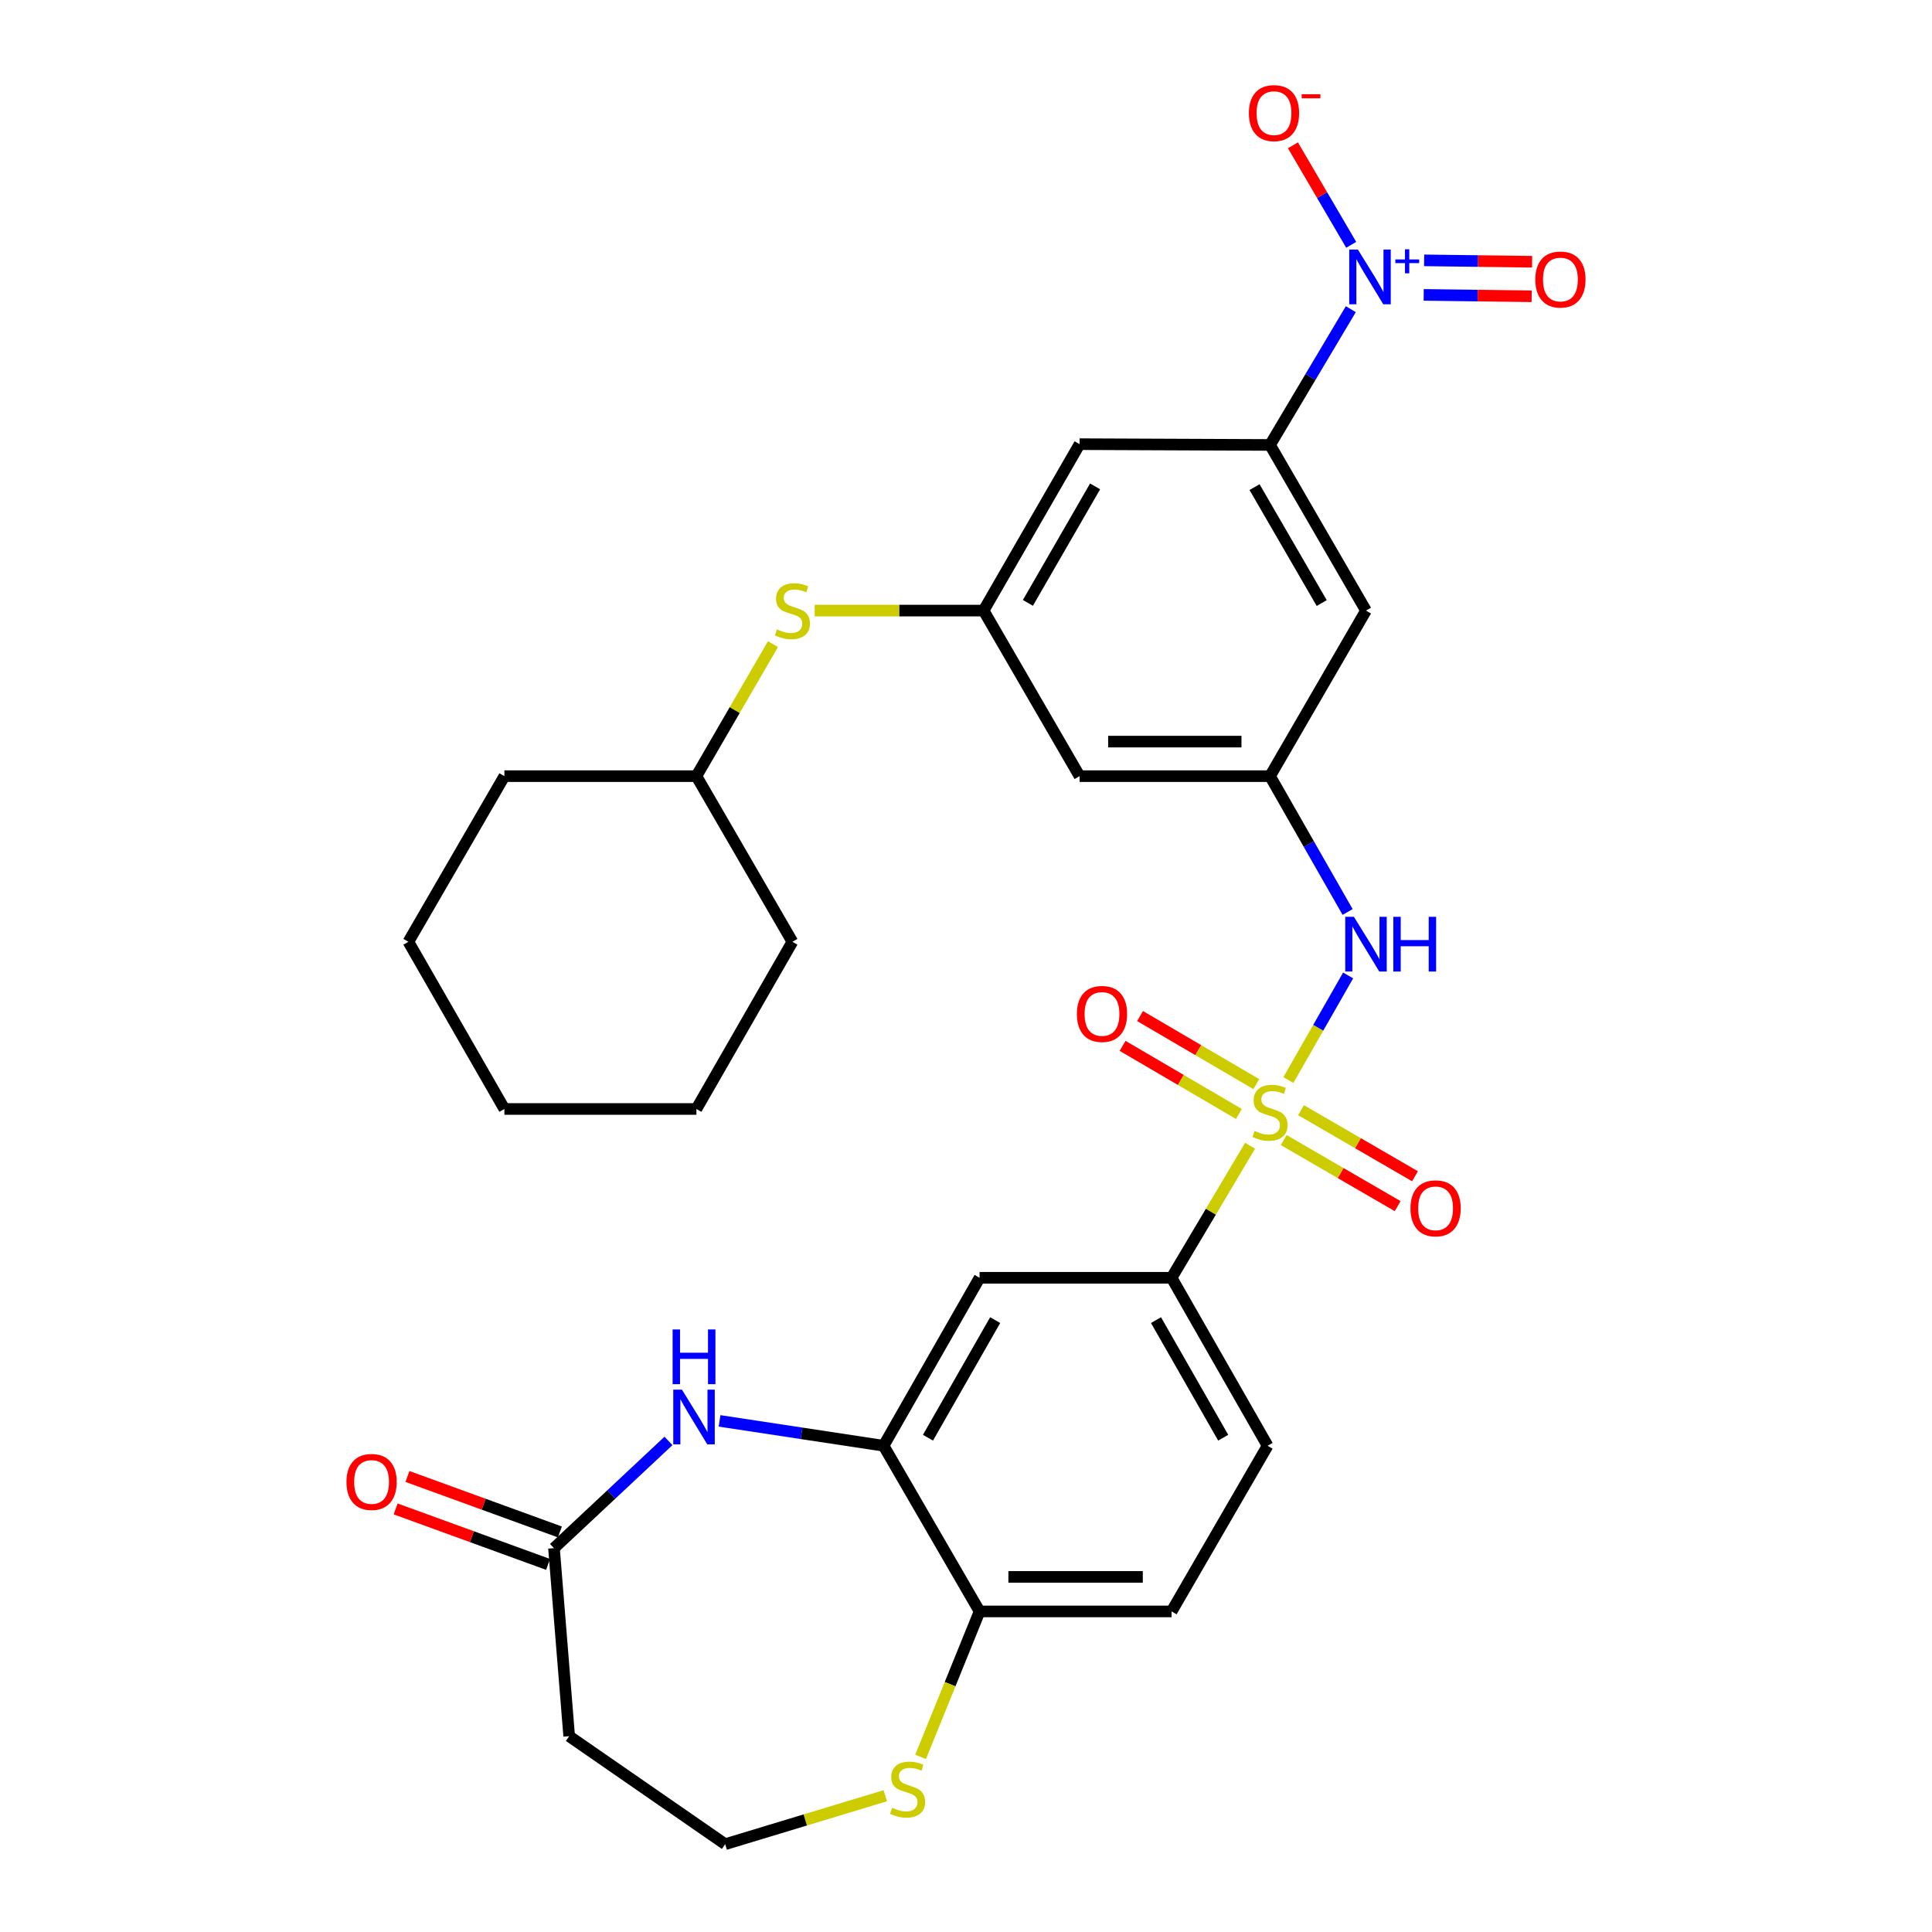 <?xml version='1.0' encoding='iso-8859-1'?>
<svg version='1.1' baseProfile='full'
              xmlns='http://www.w3.org/2000/svg'
                      xmlns:rdkit='http://www.rdkit.org/xml'
                      xmlns:xlink='http://www.w3.org/1999/xlink'
                  xml:space='preserve'
width='1000px' height='1000px' viewBox='0 0 1000 1000'>
<!-- END OF HEADER -->
<rect style='opacity:1.0;fill:#FFFFFF;stroke:none' width='1000' height='1000' x='0' y='0'> </rect>
<path class='bond-3' d='M 666.86,559.032 L 682.325,531.958' style='fill:none;fill-rule:evenodd;stroke:#CCCC00;stroke-width:6px;stroke-linecap:butt;stroke-linejoin:miter;stroke-opacity:1' />
<path class='bond-3' d='M 682.325,531.958 L 697.79,504.884' style='fill:none;fill-rule:evenodd;stroke:#0000FF;stroke-width:6px;stroke-linecap:butt;stroke-linejoin:miter;stroke-opacity:1' />
<path class='bond-4' d='M 647.038,593.028 L 626.726,627.204' style='fill:none;fill-rule:evenodd;stroke:#CCCC00;stroke-width:6px;stroke-linecap:butt;stroke-linejoin:miter;stroke-opacity:1' />
<path class='bond-4' d='M 626.726,627.204 L 606.413,661.379' style='fill:none;fill-rule:evenodd;stroke:#000000;stroke-width:6px;stroke-linecap:butt;stroke-linejoin:miter;stroke-opacity:1' />
<path class='bond-12' d='M 650.281,561.15 L 620.185,543.529' style='fill:none;fill-rule:evenodd;stroke:#CCCC00;stroke-width:6px;stroke-linecap:butt;stroke-linejoin:miter;stroke-opacity:1' />
<path class='bond-12' d='M 620.185,543.529 L 590.089,525.909' style='fill:none;fill-rule:evenodd;stroke:#FF0000;stroke-width:6px;stroke-linecap:butt;stroke-linejoin:miter;stroke-opacity:1' />
<path class='bond-12' d='M 641.248,576.578 L 611.152,558.957' style='fill:none;fill-rule:evenodd;stroke:#CCCC00;stroke-width:6px;stroke-linecap:butt;stroke-linejoin:miter;stroke-opacity:1' />
<path class='bond-12' d='M 611.152,558.957 L 581.056,541.337' style='fill:none;fill-rule:evenodd;stroke:#FF0000;stroke-width:6px;stroke-linecap:butt;stroke-linejoin:miter;stroke-opacity:1' />
<path class='bond-13' d='M 664.437,590.089 L 693.935,607.194' style='fill:none;fill-rule:evenodd;stroke:#CCCC00;stroke-width:6px;stroke-linecap:butt;stroke-linejoin:miter;stroke-opacity:1' />
<path class='bond-13' d='M 693.935,607.194 L 723.432,624.298' style='fill:none;fill-rule:evenodd;stroke:#FF0000;stroke-width:6px;stroke-linecap:butt;stroke-linejoin:miter;stroke-opacity:1' />
<path class='bond-13' d='M 673.405,574.623 L 702.903,591.728' style='fill:none;fill-rule:evenodd;stroke:#CCCC00;stroke-width:6px;stroke-linecap:butt;stroke-linejoin:miter;stroke-opacity:1' />
<path class='bond-13' d='M 702.903,591.728 L 732.4,608.832' style='fill:none;fill-rule:evenodd;stroke:#FF0000;stroke-width:6px;stroke-linecap:butt;stroke-linejoin:miter;stroke-opacity:1' />
<path class='bond-0' d='M 699.18,160.03 L 678.272,195.168' style='fill:none;fill-rule:evenodd;stroke:#0000FF;stroke-width:6px;stroke-linecap:butt;stroke-linejoin:miter;stroke-opacity:1' />
<path class='bond-0' d='M 678.272,195.168 L 657.364,230.306' style='fill:none;fill-rule:evenodd;stroke:#000000;stroke-width:6px;stroke-linecap:butt;stroke-linejoin:miter;stroke-opacity:1' />
<path class='bond-15' d='M 699.381,126.721 L 684.3,100.964' style='fill:none;fill-rule:evenodd;stroke:#0000FF;stroke-width:6px;stroke-linecap:butt;stroke-linejoin:miter;stroke-opacity:1' />
<path class='bond-15' d='M 684.3,100.964 L 669.22,75.207' style='fill:none;fill-rule:evenodd;stroke:#FF0000;stroke-width:6px;stroke-linecap:butt;stroke-linejoin:miter;stroke-opacity:1' />
<path class='bond-18' d='M 736.905,152.635 L 764.846,152.993' style='fill:none;fill-rule:evenodd;stroke:#0000FF;stroke-width:6px;stroke-linecap:butt;stroke-linejoin:miter;stroke-opacity:1' />
<path class='bond-18' d='M 764.846,152.993 L 792.786,153.351' style='fill:none;fill-rule:evenodd;stroke:#FF0000;stroke-width:6px;stroke-linecap:butt;stroke-linejoin:miter;stroke-opacity:1' />
<path class='bond-18' d='M 737.134,134.759 L 765.075,135.117' style='fill:none;fill-rule:evenodd;stroke:#0000FF;stroke-width:6px;stroke-linecap:butt;stroke-linejoin:miter;stroke-opacity:1' />
<path class='bond-18' d='M 765.075,135.117 L 793.015,135.474' style='fill:none;fill-rule:evenodd;stroke:#FF0000;stroke-width:6px;stroke-linecap:butt;stroke-linejoin:miter;stroke-opacity:1' />
<path class='bond-1' d='M 372.443,735.443 L 414.892,741.884' style='fill:none;fill-rule:evenodd;stroke:#0000FF;stroke-width:6px;stroke-linecap:butt;stroke-linejoin:miter;stroke-opacity:1' />
<path class='bond-1' d='M 414.892,741.884 L 457.342,748.325' style='fill:none;fill-rule:evenodd;stroke:#000000;stroke-width:6px;stroke-linecap:butt;stroke-linejoin:miter;stroke-opacity:1' />
<path class='bond-7' d='M 345.999,745.823 L 316.368,773.578' style='fill:none;fill-rule:evenodd;stroke:#0000FF;stroke-width:6px;stroke-linecap:butt;stroke-linejoin:miter;stroke-opacity:1' />
<path class='bond-7' d='M 316.368,773.578 L 286.738,801.333' style='fill:none;fill-rule:evenodd;stroke:#000000;stroke-width:6px;stroke-linecap:butt;stroke-linejoin:miter;stroke-opacity:1' />
<path class='bond-2' d='M 657.364,230.306 L 707.035,316.04' style='fill:none;fill-rule:evenodd;stroke:#000000;stroke-width:6px;stroke-linecap:butt;stroke-linejoin:miter;stroke-opacity:1' />
<path class='bond-2' d='M 649.346,252.128 L 684.115,312.142' style='fill:none;fill-rule:evenodd;stroke:#000000;stroke-width:6px;stroke-linecap:butt;stroke-linejoin:miter;stroke-opacity:1' />
<path class='bond-32' d='M 657.364,230.306 L 558.788,229.898' style='fill:none;fill-rule:evenodd;stroke:#000000;stroke-width:6px;stroke-linecap:butt;stroke-linejoin:miter;stroke-opacity:1' />
<path class='bond-8' d='M 697.517,472.036 L 677.441,436.885' style='fill:none;fill-rule:evenodd;stroke:#0000FF;stroke-width:6px;stroke-linecap:butt;stroke-linejoin:miter;stroke-opacity:1' />
<path class='bond-8' d='M 677.441,436.885 L 657.364,401.734' style='fill:none;fill-rule:evenodd;stroke:#000000;stroke-width:6px;stroke-linecap:butt;stroke-linejoin:miter;stroke-opacity:1' />
<path class='bond-6' d='M 606.413,661.379 L 507.032,661.379' style='fill:none;fill-rule:evenodd;stroke:#000000;stroke-width:6px;stroke-linecap:butt;stroke-linejoin:miter;stroke-opacity:1' />
<path class='bond-21' d='M 606.413,661.379 L 656.103,748.325' style='fill:none;fill-rule:evenodd;stroke:#000000;stroke-width:6px;stroke-linecap:butt;stroke-linejoin:miter;stroke-opacity:1' />
<path class='bond-21' d='M 598.344,683.292 L 633.128,744.154' style='fill:none;fill-rule:evenodd;stroke:#000000;stroke-width:6px;stroke-linecap:butt;stroke-linejoin:miter;stroke-opacity:1' />
<path class='bond-5' d='M 457.342,748.325 L 507.032,661.379' style='fill:none;fill-rule:evenodd;stroke:#000000;stroke-width:6px;stroke-linecap:butt;stroke-linejoin:miter;stroke-opacity:1' />
<path class='bond-5' d='M 480.317,744.154 L 515.1,683.292' style='fill:none;fill-rule:evenodd;stroke:#000000;stroke-width:6px;stroke-linecap:butt;stroke-linejoin:miter;stroke-opacity:1' />
<path class='bond-31' d='M 457.342,748.325 L 507.032,834.069' style='fill:none;fill-rule:evenodd;stroke:#000000;stroke-width:6px;stroke-linecap:butt;stroke-linejoin:miter;stroke-opacity:1' />
<path class='bond-20' d='M 286.738,801.333 L 294.604,898.657' style='fill:none;fill-rule:evenodd;stroke:#000000;stroke-width:6px;stroke-linecap:butt;stroke-linejoin:miter;stroke-opacity:1' />
<path class='bond-22' d='M 289.795,792.933 L 250.348,778.578' style='fill:none;fill-rule:evenodd;stroke:#000000;stroke-width:6px;stroke-linecap:butt;stroke-linejoin:miter;stroke-opacity:1' />
<path class='bond-22' d='M 250.348,778.578 L 210.901,764.222' style='fill:none;fill-rule:evenodd;stroke:#FF0000;stroke-width:6px;stroke-linecap:butt;stroke-linejoin:miter;stroke-opacity:1' />
<path class='bond-22' d='M 283.681,809.733 L 244.234,795.377' style='fill:none;fill-rule:evenodd;stroke:#000000;stroke-width:6px;stroke-linecap:butt;stroke-linejoin:miter;stroke-opacity:1' />
<path class='bond-22' d='M 244.234,795.377 L 204.788,781.022' style='fill:none;fill-rule:evenodd;stroke:#FF0000;stroke-width:6px;stroke-linecap:butt;stroke-linejoin:miter;stroke-opacity:1' />
<path class='bond-10' d='M 657.364,401.734 L 707.035,316.04' style='fill:none;fill-rule:evenodd;stroke:#000000;stroke-width:6px;stroke-linecap:butt;stroke-linejoin:miter;stroke-opacity:1' />
<path class='bond-17' d='M 657.364,401.734 L 558.788,401.734' style='fill:none;fill-rule:evenodd;stroke:#000000;stroke-width:6px;stroke-linecap:butt;stroke-linejoin:miter;stroke-opacity:1' />
<path class='bond-17' d='M 642.578,383.856 L 573.575,383.856' style='fill:none;fill-rule:evenodd;stroke:#000000;stroke-width:6px;stroke-linecap:butt;stroke-linejoin:miter;stroke-opacity:1' />
<path class='bond-9' d='M 509.098,316.04 L 558.788,401.734' style='fill:none;fill-rule:evenodd;stroke:#000000;stroke-width:6px;stroke-linecap:butt;stroke-linejoin:miter;stroke-opacity:1' />
<path class='bond-11' d='M 509.098,316.04 L 558.788,229.898' style='fill:none;fill-rule:evenodd;stroke:#000000;stroke-width:6px;stroke-linecap:butt;stroke-linejoin:miter;stroke-opacity:1' />
<path class='bond-11' d='M 532.037,312.051 L 566.821,251.753' style='fill:none;fill-rule:evenodd;stroke:#000000;stroke-width:6px;stroke-linecap:butt;stroke-linejoin:miter;stroke-opacity:1' />
<path class='bond-19' d='M 509.098,316.04 L 465.398,316.04' style='fill:none;fill-rule:evenodd;stroke:#000000;stroke-width:6px;stroke-linecap:butt;stroke-linejoin:miter;stroke-opacity:1' />
<path class='bond-19' d='M 465.398,316.04 L 421.698,316.04' style='fill:none;fill-rule:evenodd;stroke:#CCCC00;stroke-width:6px;stroke-linecap:butt;stroke-linejoin:miter;stroke-opacity:1' />
<path class='bond-14' d='M 507.032,834.069 L 606.413,834.069' style='fill:none;fill-rule:evenodd;stroke:#000000;stroke-width:6px;stroke-linecap:butt;stroke-linejoin:miter;stroke-opacity:1' />
<path class='bond-14' d='M 521.939,816.191 L 591.506,816.191' style='fill:none;fill-rule:evenodd;stroke:#000000;stroke-width:6px;stroke-linecap:butt;stroke-linejoin:miter;stroke-opacity:1' />
<path class='bond-16' d='M 507.032,834.069 L 491.765,871.72' style='fill:none;fill-rule:evenodd;stroke:#000000;stroke-width:6px;stroke-linecap:butt;stroke-linejoin:miter;stroke-opacity:1' />
<path class='bond-16' d='M 491.765,871.72 L 476.497,909.372' style='fill:none;fill-rule:evenodd;stroke:#CCCC00;stroke-width:6px;stroke-linecap:butt;stroke-linejoin:miter;stroke-opacity:1' />
<path class='bond-24' d='M 458.221,929.465 L 416.791,942.005' style='fill:none;fill-rule:evenodd;stroke:#CCCC00;stroke-width:6px;stroke-linecap:butt;stroke-linejoin:miter;stroke-opacity:1' />
<path class='bond-24' d='M 416.791,942.005 L 375.362,954.545' style='fill:none;fill-rule:evenodd;stroke:#000000;stroke-width:6px;stroke-linecap:butt;stroke-linejoin:miter;stroke-opacity:1' />
<path class='bond-25' d='M 400.08,333.396 L 380.267,367.565' style='fill:none;fill-rule:evenodd;stroke:#CCCC00;stroke-width:6px;stroke-linecap:butt;stroke-linejoin:miter;stroke-opacity:1' />
<path class='bond-25' d='M 380.267,367.565 L 360.454,401.734' style='fill:none;fill-rule:evenodd;stroke:#000000;stroke-width:6px;stroke-linecap:butt;stroke-linejoin:miter;stroke-opacity:1' />
<path class='bond-33' d='M 294.604,898.657 L 375.362,954.545' style='fill:none;fill-rule:evenodd;stroke:#000000;stroke-width:6px;stroke-linecap:butt;stroke-linejoin:miter;stroke-opacity:1' />
<path class='bond-23' d='M 656.103,748.325 L 606.413,834.069' style='fill:none;fill-rule:evenodd;stroke:#000000;stroke-width:6px;stroke-linecap:butt;stroke-linejoin:miter;stroke-opacity:1' />
<path class='bond-26' d='M 360.454,401.734 L 261.073,401.734' style='fill:none;fill-rule:evenodd;stroke:#000000;stroke-width:6px;stroke-linecap:butt;stroke-linejoin:miter;stroke-opacity:1' />
<path class='bond-27' d='M 360.454,401.734 L 410.144,487.468' style='fill:none;fill-rule:evenodd;stroke:#000000;stroke-width:6px;stroke-linecap:butt;stroke-linejoin:miter;stroke-opacity:1' />
<path class='bond-29' d='M 261.073,401.734 L 211.383,487.468' style='fill:none;fill-rule:evenodd;stroke:#000000;stroke-width:6px;stroke-linecap:butt;stroke-linejoin:miter;stroke-opacity:1' />
<path class='bond-28' d='M 410.144,487.468 L 360.454,574.006' style='fill:none;fill-rule:evenodd;stroke:#000000;stroke-width:6px;stroke-linecap:butt;stroke-linejoin:miter;stroke-opacity:1' />
<path class='bond-30' d='M 360.454,574.006 L 261.073,574.006' style='fill:none;fill-rule:evenodd;stroke:#000000;stroke-width:6px;stroke-linecap:butt;stroke-linejoin:miter;stroke-opacity:1' />
<path class='bond-34' d='M 211.383,487.468 L 261.073,574.006' style='fill:none;fill-rule:evenodd;stroke:#000000;stroke-width:6px;stroke-linecap:butt;stroke-linejoin:miter;stroke-opacity:1' />
<path  class='atom-0' d='M 649.364 585.375
Q 649.684 585.495, 651.004 586.055
Q 652.324 586.615, 653.764 586.975
Q 655.244 587.295, 656.684 587.295
Q 659.364 587.295, 660.924 586.015
Q 662.484 584.695, 662.484 582.415
Q 662.484 580.855, 661.684 579.895
Q 660.924 578.935, 659.724 578.415
Q 658.524 577.895, 656.524 577.295
Q 654.004 576.535, 652.484 575.815
Q 651.004 575.095, 649.924 573.575
Q 648.884 572.055, 648.884 569.495
Q 648.884 565.935, 651.284 563.735
Q 653.724 561.535, 658.524 561.535
Q 661.804 561.535, 665.524 563.095
L 664.604 566.175
Q 661.204 564.775, 658.644 564.775
Q 655.884 564.775, 654.364 565.935
Q 652.844 567.055, 652.884 569.015
Q 652.884 570.535, 653.644 571.455
Q 654.444 572.375, 655.564 572.895
Q 656.724 573.415, 658.644 574.015
Q 661.204 574.815, 662.724 575.615
Q 664.244 576.415, 665.324 578.055
Q 666.444 579.655, 666.444 582.415
Q 666.444 586.335, 663.804 588.455
Q 661.204 590.535, 656.844 590.535
Q 654.324 590.535, 652.404 589.975
Q 650.524 589.455, 648.284 588.535
L 649.364 585.375
' fill='#CCCC00'/>
<path  class='atom-1' d='M 702.851 129.18
L 712.131 144.18
Q 713.051 145.66, 714.531 148.34
Q 716.011 151.02, 716.091 151.18
L 716.091 129.18
L 719.851 129.18
L 719.851 157.5
L 715.971 157.5
L 706.011 141.1
Q 704.851 139.18, 703.611 136.98
Q 702.411 134.78, 702.051 134.1
L 702.051 157.5
L 698.371 157.5
L 698.371 129.18
L 702.851 129.18
' fill='#0000FF'/>
<path  class='atom-1' d='M 722.227 134.285
L 727.216 134.285
L 727.216 129.031
L 729.434 129.031
L 729.434 134.285
L 734.556 134.285
L 734.556 136.186
L 729.434 136.186
L 729.434 141.466
L 727.216 141.466
L 727.216 136.186
L 722.227 136.186
L 722.227 134.285
' fill='#0000FF'/>
<path  class='atom-2' d='M 352.962 719.277
L 362.242 734.277
Q 363.162 735.757, 364.642 738.437
Q 366.122 741.117, 366.202 741.277
L 366.202 719.277
L 369.962 719.277
L 369.962 747.597
L 366.082 747.597
L 356.122 731.197
Q 354.962 729.277, 353.722 727.077
Q 352.522 724.877, 352.162 724.197
L 352.162 747.597
L 348.482 747.597
L 348.482 719.277
L 352.962 719.277
' fill='#0000FF'/>
<path  class='atom-2' d='M 348.142 688.125
L 351.982 688.125
L 351.982 700.165
L 366.462 700.165
L 366.462 688.125
L 370.302 688.125
L 370.302 716.445
L 366.462 716.445
L 366.462 703.365
L 351.982 703.365
L 351.982 716.445
L 348.142 716.445
L 348.142 688.125
' fill='#0000FF'/>
<path  class='atom-4' d='M 700.775 474.539
L 710.055 489.539
Q 710.975 491.019, 712.455 493.699
Q 713.935 496.379, 714.015 496.539
L 714.015 474.539
L 717.775 474.539
L 717.775 502.859
L 713.895 502.859
L 703.935 486.459
Q 702.775 484.539, 701.535 482.339
Q 700.335 480.139, 699.975 479.459
L 699.975 502.859
L 696.295 502.859
L 696.295 474.539
L 700.775 474.539
' fill='#0000FF'/>
<path  class='atom-4' d='M 721.175 474.539
L 725.015 474.539
L 725.015 486.579
L 739.495 486.579
L 739.495 474.539
L 743.335 474.539
L 743.335 502.859
L 739.495 502.859
L 739.495 489.779
L 725.015 489.779
L 725.015 502.859
L 721.175 502.859
L 721.175 474.539
' fill='#0000FF'/>
<path  class='atom-13' d='M 557.389 524.813
Q 557.389 518.013, 560.749 514.213
Q 564.109 510.413, 570.389 510.413
Q 576.669 510.413, 580.029 514.213
Q 583.389 518.013, 583.389 524.813
Q 583.389 531.693, 579.989 535.613
Q 576.589 539.493, 570.389 539.493
Q 564.149 539.493, 560.749 535.613
Q 557.389 531.733, 557.389 524.813
M 570.389 536.293
Q 574.709 536.293, 577.029 533.413
Q 579.389 530.493, 579.389 524.813
Q 579.389 519.253, 577.029 516.453
Q 574.709 513.613, 570.389 513.613
Q 566.069 513.613, 563.709 516.413
Q 561.389 519.213, 561.389 524.813
Q 561.389 530.533, 563.709 533.413
Q 566.069 536.293, 570.389 536.293
' fill='#FF0000'/>
<path  class='atom-14' d='M 730.059 625.426
Q 730.059 618.626, 733.419 614.826
Q 736.779 611.026, 743.059 611.026
Q 749.339 611.026, 752.699 614.826
Q 756.059 618.626, 756.059 625.426
Q 756.059 632.306, 752.659 636.226
Q 749.259 640.106, 743.059 640.106
Q 736.819 640.106, 733.419 636.226
Q 730.059 632.346, 730.059 625.426
M 743.059 636.906
Q 747.379 636.906, 749.699 634.026
Q 752.059 631.106, 752.059 625.426
Q 752.059 619.866, 749.699 617.066
Q 747.379 614.226, 743.059 614.226
Q 738.739 614.226, 736.379 617.026
Q 734.059 619.826, 734.059 625.426
Q 734.059 631.146, 736.379 634.026
Q 738.739 636.906, 743.059 636.906
' fill='#FF0000'/>
<path  class='atom-16' d='M 646.42 58.55
Q 646.42 51.75, 649.78 47.95
Q 653.14 44.15, 659.42 44.15
Q 665.7 44.15, 669.06 47.95
Q 672.42 51.75, 672.42 58.55
Q 672.42 65.43, 669.02 69.35
Q 665.62 73.23, 659.42 73.23
Q 653.18 73.23, 649.78 69.35
Q 646.42 65.47, 646.42 58.55
M 659.42 70.03
Q 663.74 70.03, 666.06 67.15
Q 668.42 64.23, 668.42 58.55
Q 668.42 52.99, 666.06 50.19
Q 663.74 47.35, 659.42 47.35
Q 655.1 47.35, 652.74 50.15
Q 650.42 52.95, 650.42 58.55
Q 650.42 64.27, 652.74 67.15
Q 655.1 70.03, 659.42 70.03
' fill='#FF0000'/>
<path  class='atom-16' d='M 673.74 48.773
L 683.429 48.773
L 683.429 50.885
L 673.74 50.885
L 673.74 48.773
' fill='#FF0000'/>
<path  class='atom-17' d='M 461.767 935.691
Q 462.087 935.811, 463.407 936.371
Q 464.727 936.931, 466.167 937.291
Q 467.647 937.611, 469.087 937.611
Q 471.767 937.611, 473.327 936.331
Q 474.887 935.011, 474.887 932.731
Q 474.887 931.171, 474.087 930.211
Q 473.327 929.251, 472.127 928.731
Q 470.927 928.211, 468.927 927.611
Q 466.407 926.851, 464.887 926.131
Q 463.407 925.411, 462.327 923.891
Q 461.287 922.371, 461.287 919.811
Q 461.287 916.251, 463.687 914.051
Q 466.127 911.851, 470.927 911.851
Q 474.207 911.851, 477.927 913.411
L 477.007 916.491
Q 473.607 915.091, 471.047 915.091
Q 468.287 915.091, 466.767 916.251
Q 465.247 917.371, 465.287 919.331
Q 465.287 920.851, 466.047 921.771
Q 466.847 922.691, 467.967 923.211
Q 469.127 923.731, 471.047 924.331
Q 473.607 925.131, 475.127 925.931
Q 476.647 926.731, 477.727 928.371
Q 478.847 929.971, 478.847 932.731
Q 478.847 936.651, 476.207 938.771
Q 473.607 940.851, 469.247 940.851
Q 466.727 940.851, 464.807 940.291
Q 462.927 939.771, 460.687 938.851
L 461.767 935.691
' fill='#CCCC00'/>
<path  class='atom-19' d='M 794.667 144.681
Q 794.667 137.881, 798.027 134.081
Q 801.387 130.281, 807.667 130.281
Q 813.947 130.281, 817.307 134.081
Q 820.667 137.881, 820.667 144.681
Q 820.667 151.561, 817.267 155.481
Q 813.867 159.361, 807.667 159.361
Q 801.427 159.361, 798.027 155.481
Q 794.667 151.601, 794.667 144.681
M 807.667 156.161
Q 811.987 156.161, 814.307 153.281
Q 816.667 150.361, 816.667 144.681
Q 816.667 139.121, 814.307 136.321
Q 811.987 133.481, 807.667 133.481
Q 803.347 133.481, 800.987 136.281
Q 798.667 139.081, 798.667 144.681
Q 798.667 150.401, 800.987 153.281
Q 803.347 156.161, 807.667 156.161
' fill='#FF0000'/>
<path  class='atom-20' d='M 402.144 325.76
Q 402.464 325.88, 403.784 326.44
Q 405.104 327, 406.544 327.36
Q 408.024 327.68, 409.464 327.68
Q 412.144 327.68, 413.704 326.4
Q 415.264 325.08, 415.264 322.8
Q 415.264 321.24, 414.464 320.28
Q 413.704 319.32, 412.504 318.8
Q 411.304 318.28, 409.304 317.68
Q 406.784 316.92, 405.264 316.2
Q 403.784 315.48, 402.704 313.96
Q 401.664 312.44, 401.664 309.88
Q 401.664 306.32, 404.064 304.12
Q 406.504 301.92, 411.304 301.92
Q 414.584 301.92, 418.304 303.48
L 417.384 306.56
Q 413.984 305.16, 411.424 305.16
Q 408.664 305.16, 407.144 306.32
Q 405.624 307.44, 405.664 309.4
Q 405.664 310.92, 406.424 311.84
Q 407.224 312.76, 408.344 313.28
Q 409.504 313.8, 411.424 314.4
Q 413.984 315.2, 415.504 316
Q 417.024 316.8, 418.104 318.44
Q 419.224 320.04, 419.224 322.8
Q 419.224 326.72, 416.584 328.84
Q 413.984 330.92, 409.624 330.92
Q 407.104 330.92, 405.184 330.36
Q 403.304 329.84, 401.064 328.92
L 402.144 325.76
' fill='#CCCC00'/>
<path  class='atom-23' d='M 179.333 767.057
Q 179.333 760.257, 182.693 756.457
Q 186.053 752.657, 192.333 752.657
Q 198.613 752.657, 201.973 756.457
Q 205.333 760.257, 205.333 767.057
Q 205.333 773.937, 201.933 777.857
Q 198.533 781.737, 192.333 781.737
Q 186.093 781.737, 182.693 777.857
Q 179.333 773.977, 179.333 767.057
M 192.333 778.537
Q 196.653 778.537, 198.973 775.657
Q 201.333 772.737, 201.333 767.057
Q 201.333 761.497, 198.973 758.697
Q 196.653 755.857, 192.333 755.857
Q 188.013 755.857, 185.653 758.657
Q 183.333 761.457, 183.333 767.057
Q 183.333 772.777, 185.653 775.657
Q 188.013 778.537, 192.333 778.537
' fill='#FF0000'/>
</svg>
